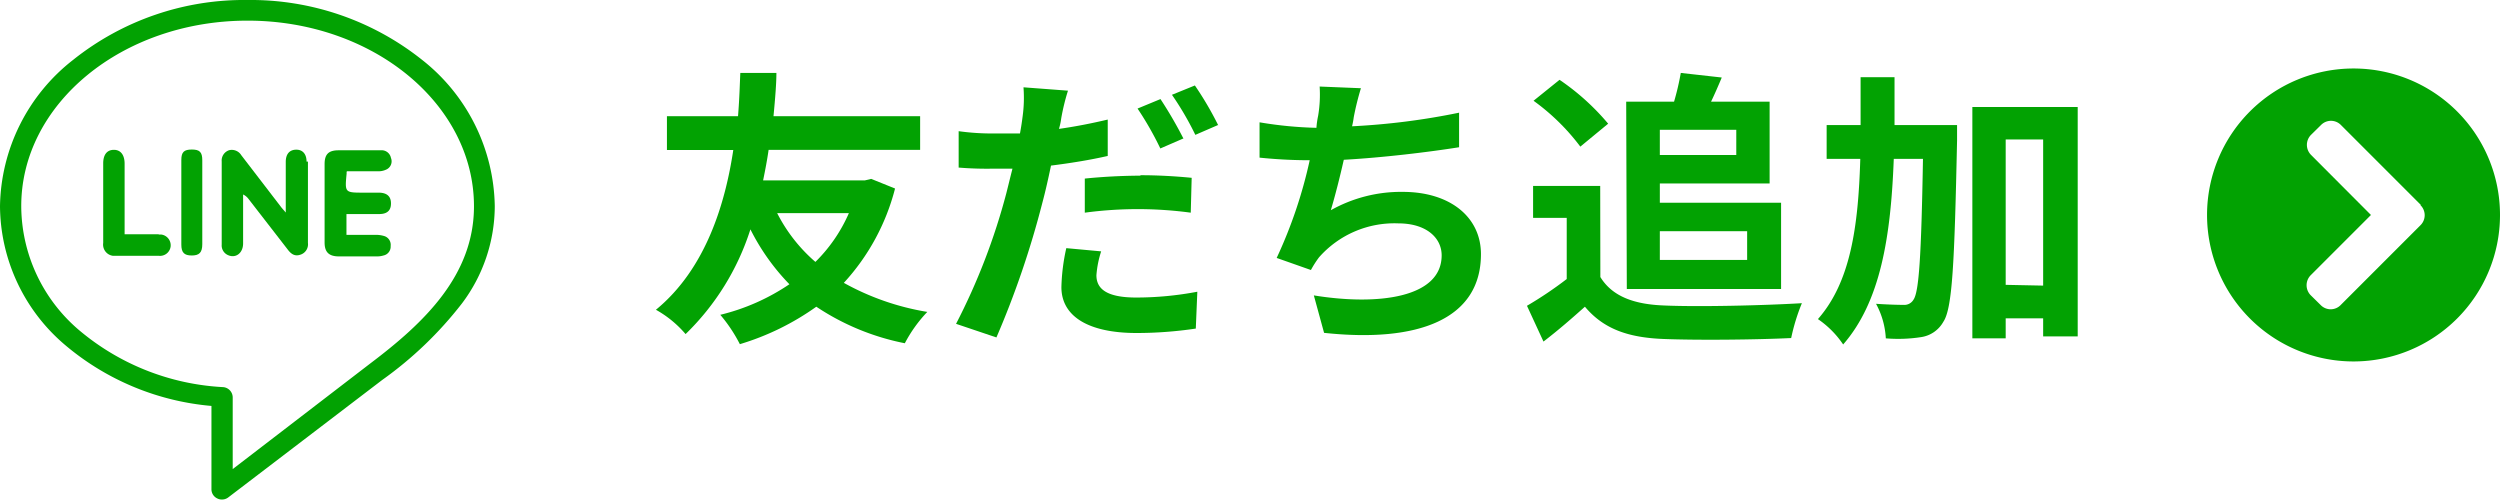 <svg xmlns="http://www.w3.org/2000/svg" width="163.51" height="32.68" viewBox="0 0 163.51 32.68"><defs><style>.a{fill:#02a202;}</style></defs><path class="a" d="M58.54,12.33a14.4,14.4,0,0,1-3.35,6.17,16.82,16.82,0,0,0,5.46,1.9,9,9,0,0,0-1.47,2.05,16,16,0,0,1-5.79-2.39,17,17,0,0,1-5,2.45,9.88,9.88,0,0,0-1.28-1.92,13.89,13.89,0,0,0,4.52-2A14.38,14.38,0,0,1,49.08,15a16.52,16.52,0,0,1-4.24,6.85,7.09,7.09,0,0,0-1.94-1.59c3.29-2.7,4.54-7,5.06-10.45H43.62V7.6h4.65c.1-1.24.12-2.25.15-2.83h2.36c0,.68-.08,1.67-.19,2.83h9.59V9.8H50.27c-.09.63-.21,1.27-.36,2h6.65l.42-.1Zm-7.71,1.61a10.5,10.5,0,0,0,2.5,3.19,10.15,10.15,0,0,0,2.19-3.19Z"/><path class="a" d="M69.41,7.73a4.21,4.21,0,0,1-.15.7c1.06-.15,2.14-.36,3.19-.61V10.2c-1.14.26-2.43.47-3.71.63-.17.81-.36,1.67-.57,2.45a59.53,59.53,0,0,1-3,8.79l-2.64-.89a41.62,41.62,0,0,0,3.29-8.55c.13-.51.26-1.06.4-1.6H65a22.52,22.52,0,0,1-2.3-.07l0-2.38A15.9,15.9,0,0,0,65,8.73h1.71c.08-.42.13-.78.17-1.09a8.89,8.89,0,0,0,.06-1.93l2.91.22A14.15,14.15,0,0,0,69.41,7.73ZM71.71,18c0,.83.57,1.46,2.6,1.46a21.51,21.51,0,0,0,4-.38l-.1,2.41a26.33,26.33,0,0,1-3.87.29c-3.19,0-4.92-1.11-4.92-3a12.89,12.89,0,0,1,.32-2.55l2.28.21A6.7,6.7,0,0,0,71.71,18Zm2.88-6.54c1.09,0,2.23.06,3.35.17l-.06,2.28a25.94,25.94,0,0,0-6.93,0V11.68C72,11.57,73.36,11.49,74.59,11.49Zm2.82-2.41-1.52.66A20.78,20.78,0,0,0,74.4,7.1l1.5-.62a27,27,0,0,1,1.51,2.6Zm2.27-.88-1.5.65a19.67,19.67,0,0,0-1.53-2.62l1.5-.61A21.61,21.61,0,0,1,79.68,8.2Z"/><path class="a" d="M88.54,7.67a5.41,5.41,0,0,1-.11.59,45.9,45.9,0,0,0,7-.89V9.63c-2,.32-5,.68-7.54.82-.26,1.15-.57,2.37-.85,3.3a9.36,9.36,0,0,1,4.71-1.2c3.08,0,5.11,1.64,5.11,4.07,0,4.27-4.12,5.81-10.26,5.15l-.67-2.45c4.17.68,8.36.17,8.36-2.62,0-1.14-1-2.09-2.83-2.09a6.57,6.57,0,0,0-5.19,2.22,6.49,6.49,0,0,0-.53.83l-2.24-.79a30.44,30.44,0,0,0,2.16-6.39,32.11,32.11,0,0,1-3.28-.17V8a25.74,25.74,0,0,0,3.72.36,5.42,5.42,0,0,1,.11-.78,8.23,8.23,0,0,0,.1-1.92l2.7.11A18.16,18.16,0,0,0,88.54,7.67Z"/><path class="a" d="M104.67,18.12c.78,1.27,2.21,1.79,4.18,1.86,2.22.1,6.5,0,9-.15a13.05,13.05,0,0,0-.7,2.28c-2.28.11-6.1.15-8.36.06s-3.89-.63-5.13-2.11c-.83.74-1.67,1.48-2.71,2.28L99.87,20a25.14,25.14,0,0,0,2.6-1.75v-4h-2.2V12.16h4.39Zm-1.31-8.53a14.27,14.27,0,0,0-3.06-3L102,5.22a15.51,15.51,0,0,1,3.18,2.87Zm3-2.94h3.13a17.1,17.1,0,0,0,.44-1.88l2.68.3c-.23.55-.47,1.1-.7,1.58h3.83V12h-7.18v1.26h7.93V18.9H106.4Zm2.2,1.84v1.65h5V8.49Zm0,6.63V17h5.71V15.12Z"/><path class="a" d="M128,8.18v1c-.17,8.09-.31,11-.9,11.87a2,2,0,0,1-1.46,1,9.83,9.83,0,0,1-2.3.08,5.3,5.3,0,0,0-.64-2.26c.76.05,1.44.07,1.8.07a.69.69,0,0,0,.65-.34c.36-.51.51-2.87.62-9.21h-1.91c-.19,5.07-.86,9.33-3.31,12.14a6.2,6.2,0,0,0-1.65-1.66c2.12-2.41,2.64-6,2.77-10.48h-2.2V8.18h2.22V5.05h2.22V8.18ZM135.89,7V22h-2.26V20.82h-2.45v1.31H129V7Zm-2.26,11.68V9.12h-2.45v9.51Z"/><path class="a" d="M153.93,4.48a9.58,9.58,0,1,1-9.58,9.58,9.58,9.58,0,0,1,9.58-9.58Zm4.4,8.92L153.1,8.17a.91.91,0,0,0-1.29,0l0,0-.66.65a.93.93,0,0,0,0,1.31l3.92,3.93L151.13,18a.93.93,0,0,0,0,1.31l.66.65a.91.91,0,0,0,1.29,0l0,0,5.23-5.23a.92.92,0,0,0,0-1.31Z"/><path class="a" d="M27.6,3.91A18,18,0,0,0,16.19,0,17.92,17.92,0,0,0,4.79,3.91,12.37,12.37,0,0,0,0,13.49a12,12,0,0,0,4.17,9,17.11,17.11,0,0,0,9.66,4.06V32a.66.66,0,0,0,.38.6.63.63,0,0,0,.3.07.67.67,0,0,0,.41-.13L25,24.85a24.71,24.71,0,0,0,5.21-5,10.61,10.61,0,0,0,2.15-6.37A12.41,12.41,0,0,0,27.6,3.91ZM24.22,23.77l-9,6.91V26a.68.68,0,0,0-.62-.68,15.89,15.89,0,0,1-9.49-3.78,10.7,10.7,0,0,1-3.72-8C1.35,6.8,8,1.35,16.19,1.35S31,6.8,31,13.49C31,18,27.76,21.1,24.22,23.77Z"/><path class="a" d="M20.05,10.57c0-.5-.26-.79-.69-.78s-.67.29-.67.8V13.9c-.16-.19-.25-.28-.33-.39l-2.58-3.36A.73.73,0,0,0,15,9.82a.71.71,0,0,0-.5.74V16a.69.69,0,0,0,.4.68c.51.24,1-.12,1-.76V12.72a.93.93,0,0,1,.33.26l2.58,3.33c.21.28.45.48.83.35a.71.71,0,0,0,.5-.77V10.57Z"/><path class="a" d="M22.69,11.2h2a1.15,1.15,0,0,0,.55-.1.59.59,0,0,0,.33-.77.62.62,0,0,0-.67-.5H22.14c-.65,0-.91.26-.91.9v5.13c0,.63.28.9.91.91h2.53a1.4,1.4,0,0,0,.41-.06.59.59,0,0,0,.47-.62.6.6,0,0,0-.45-.66,1.88,1.88,0,0,0-.53-.07H22.66V14H24.8c.6,0,.79-.31.77-.75s-.3-.64-.78-.65h-1c-1.24,0-1.24,0-1.12-1.24v-.11Z"/><path class="a" d="M10.38,15.32H8.15V10.71c0-.58-.26-.91-.7-.91s-.7.3-.7.89v5.2a.74.74,0,0,0,.63.84h3a.7.7,0,0,0,.78-.61.71.71,0,0,0-.61-.78h-.17Z"/><path class="a" d="M13.23,10.48c0-.53-.17-.7-.68-.7s-.69.16-.69.68V16c0,.52.19.71.68.71s.69-.19.69-.74v-5.5Z"/></svg>